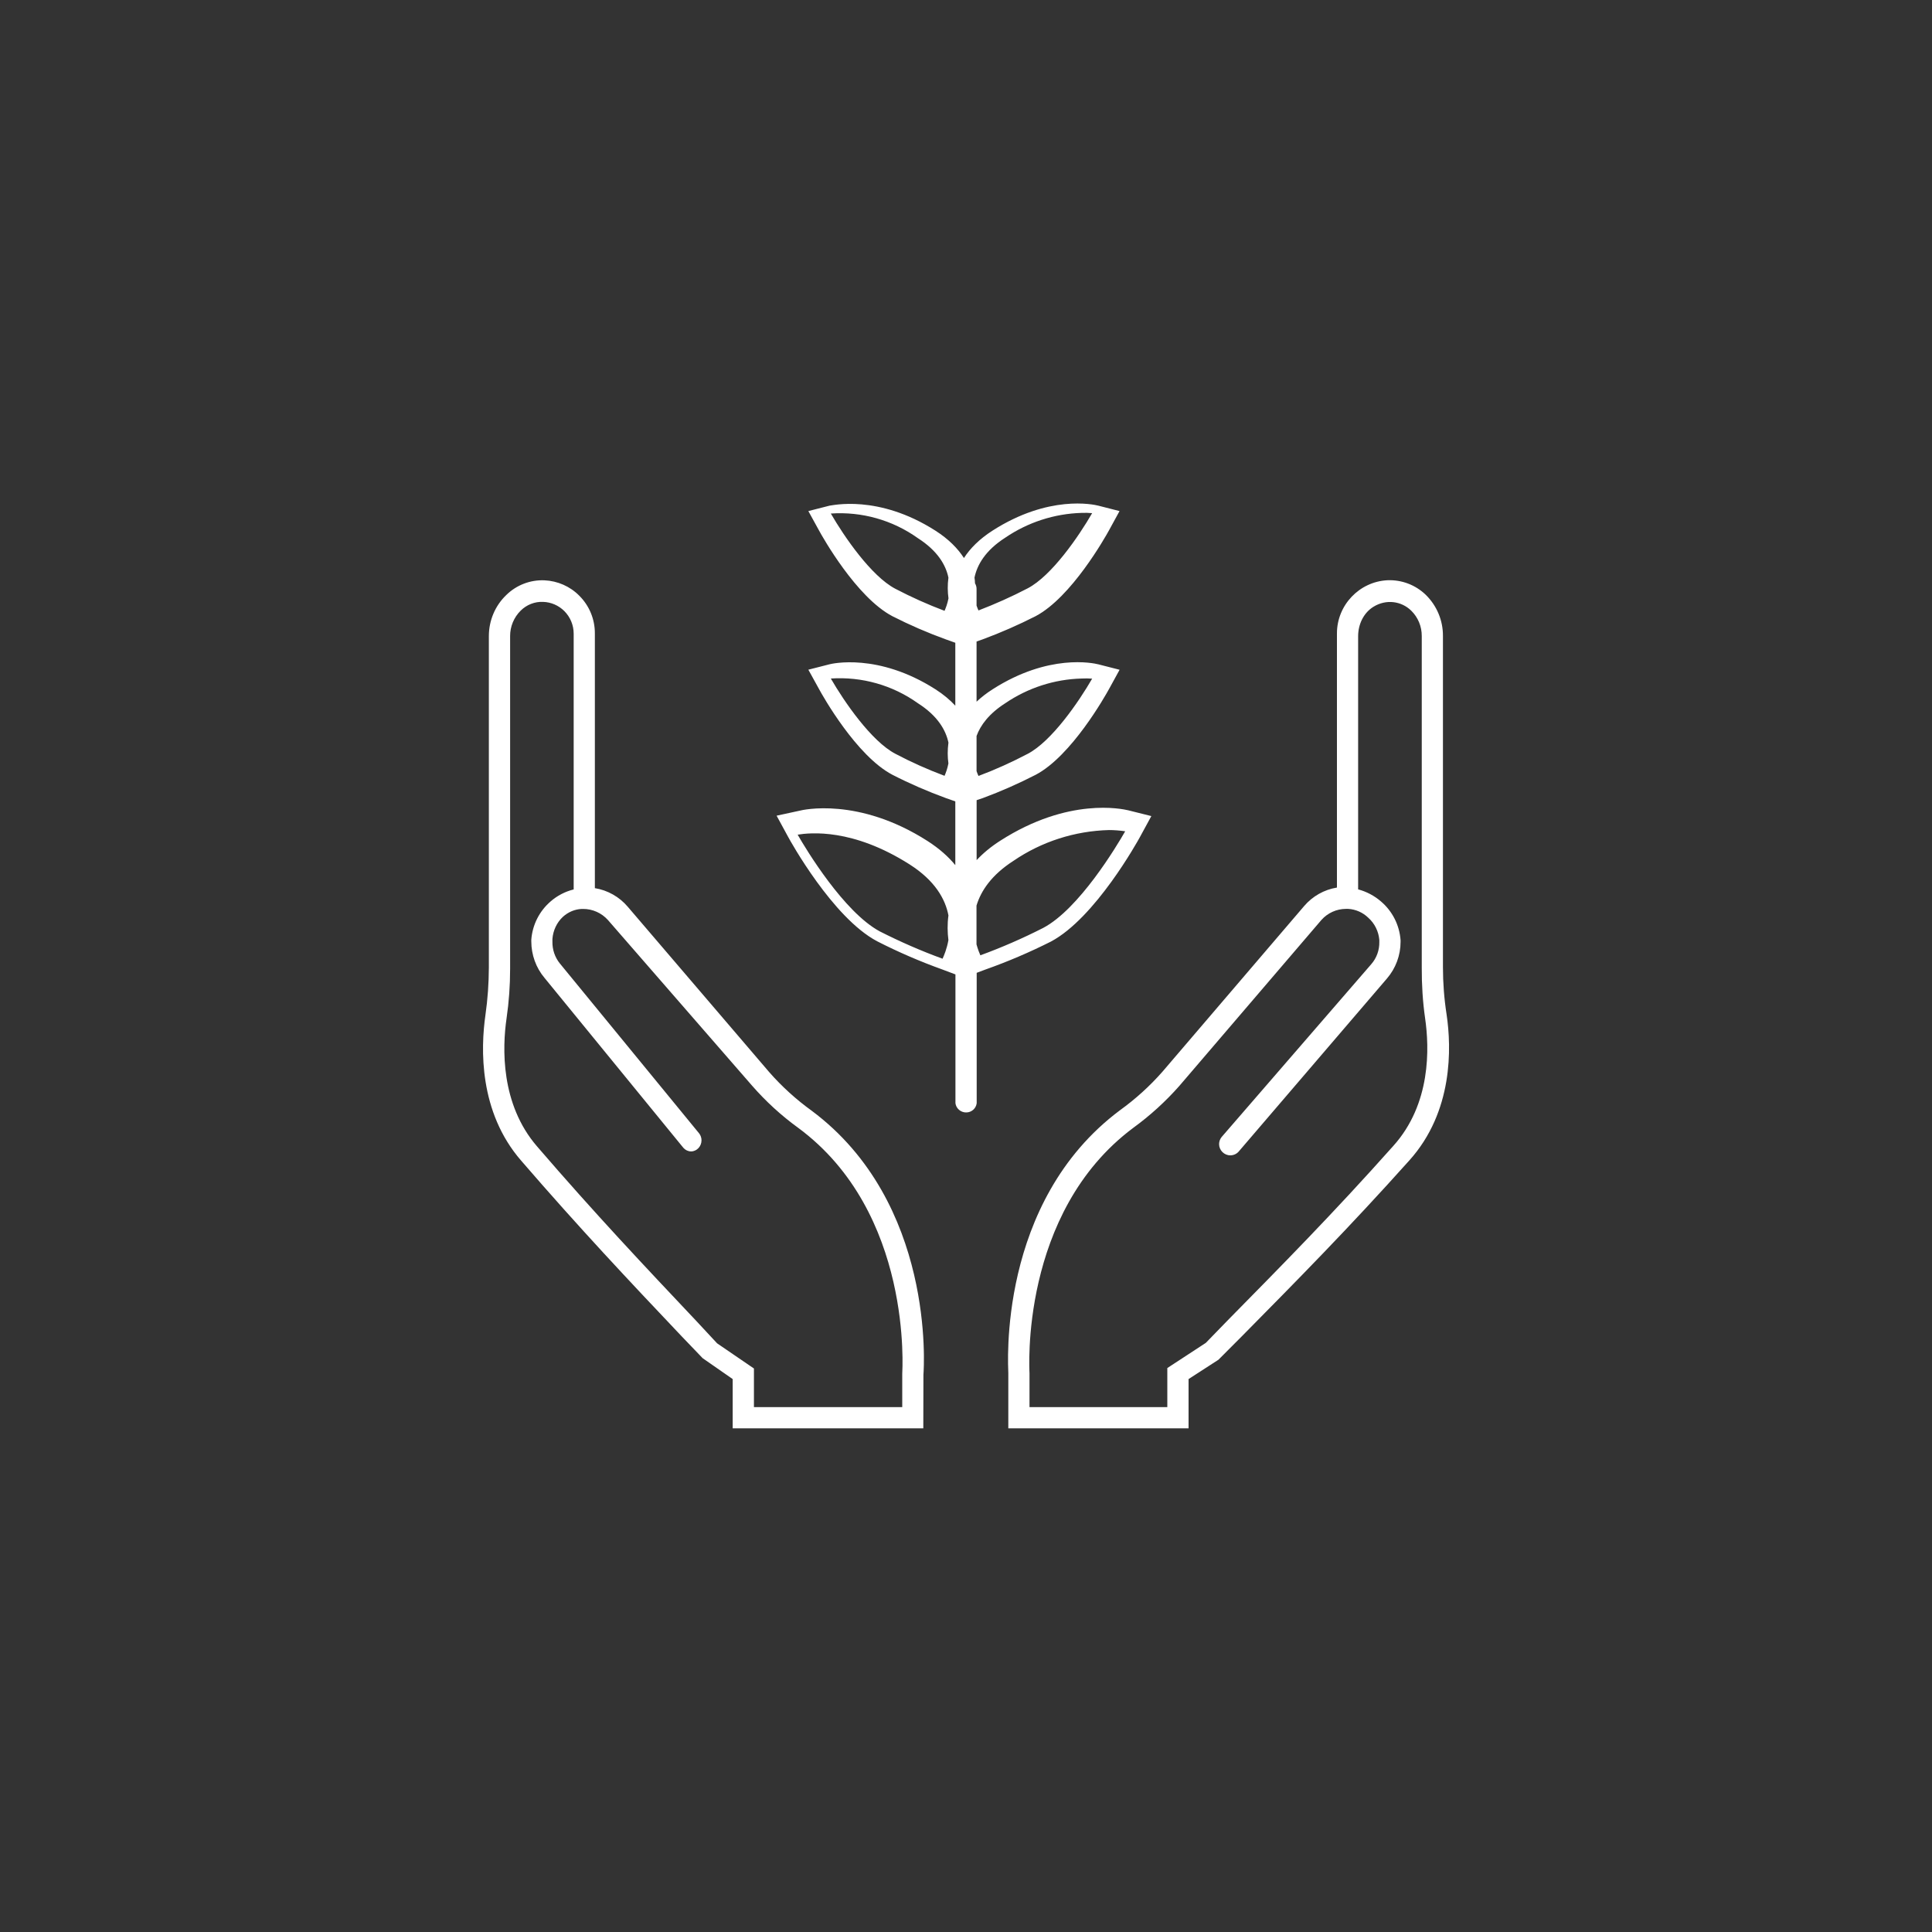 <svg viewBox="0 0 300 300" xmlns="http://www.w3.org/2000/svg" data-sanitized-data-name="Livello 1" data-name="Livello 1" id="Livello_1">
  <rect x="0" y="0" width="300" height="300" fill="#333333" stroke="none"/>
  <defs>
    <style>
      .cls-1 {
        fill: #fff;
        fill-rule: evenodd;
        stroke-width: 0px;
      }
    </style>
  </defs>
  <path d="M148.34,151.3l-1.99-.75c-3.48-1.25-6.86-2.71-10.15-4.39-6.91-3.65-13.55-15.7-13.82-16.21l-1.79-3.29,3.6-.78c.36-.1,9.08-2.18,19.85,4.72,1.82,1.17,3.23,2.43,4.3,3.74v-9.9l-1.48-.52c-2.84-1.04-5.61-2.24-8.3-3.62-5.59-2.94-10.82-12.26-11.39-13.32l-1.65-2.99,3.29-.84c.31-.08,7.52-1.82,16.44,3.88,1.25.8,2.27,1.66,3.09,2.55v-9.77l-1.48-.53c-2.84-1.03-5.61-2.23-8.3-3.6-5.59-2.95-10.82-12.27-11.39-13.32l-1.65-3,3.29-.84c.31,0,7.52-1.82,16.44,3.88,2.05,1.31,3.47,2.76,4.43,4.25.96-1.49,2.39-2.94,4.43-4.25,8.72-5.59,15.64-4.08,16.44-3.88l3.29.84-1.64,3c-.58,1.05-5.81,10.37-11.39,13.32-2.67,1.36-5.41,2.56-8.22,3.6l-.95.33v9.35c.7-.66,1.52-1.31,2.48-1.92,8.72-5.59,15.64-4.08,16.44-3.88l3.29.84-1.64,2.99c-.58,1.05-5.81,10.38-11.39,13.32-2.67,1.37-5.41,2.58-8.22,3.62l-.95.32v9.31c.98-1.05,2.19-2.07,3.68-3.02,10.59-6.79,18.92-4.93,19.85-4.72l3.6.9-1.79,3.29c-.28.51-6.92,12.56-13.83,16.21-3.28,1.65-6.67,3.1-10.12,4.32l-1.38.52v20.24c-.1.83-.81,1.45-1.65,1.44-.83,0-1.55-.62-1.65-1.44v-20.01ZM147.28,142.18c-.48-2.56-2.08-5.44-6.06-7.97-8.83-5.61-15.4-4.92-17.39-4.6h.03c1.36,2.37,7.18,12,12.74,15.01,3.17,1.61,6.42,3.03,9.76,4.25.24-.52.67-1.55.91-2.89-.15-1.18-.18-2.46,0-3.8h0ZM147.28,115.34c-.41-1.97-1.68-4.19-4.76-6.15-3.92-2.8-8.7-4.15-13.51-3.83,2.08,3.6,6.28,9.72,10.01,11.68,2.48,1.31,5.03,2.45,7.65,3.43.19-.44.44-1.1.6-1.92-.14-.99-.15-2.08,0-3.21ZM147.27,89.69c-.41-1.97-1.69-4.17-4.75-6.13-3.92-2.8-8.7-4.15-13.51-3.82,2.08,3.6,6.28,9.72,10.01,11.68,2.48,1.3,5.03,2.44,7.65,3.43.19-.44.45-1.11.61-1.94-.14-.99-.16-2.08-.01-3.21h0ZM151.63,94.01c.1.3.21.57.31.78,2.6-1,5.15-2.14,7.63-3.43,3.74-1.95,7.94-8.08,10.02-11.68-.54-.05-1.08-.06-1.61-.04-4.26.12-8.38,1.46-11.9,3.86-3.08,1.98-4.35,4.21-4.76,6.19.05.3.07.6.08.89.15.25.24.55.24.86v2.57ZM151.63,119.71c.1.31.21.57.31.78,2.61-.98,5.16-2.13,7.63-3.43,3.74-1.95,7.94-8.08,10.02-11.68-.54-.04-1.08-.05-1.61-.02-4.26.11-8.38,1.45-11.9,3.85-2.51,1.61-3.83,3.4-4.44,5.07v5.43ZM151.63,146.64c.21.77.45,1.36.6,1.7,3.33-1.22,6.59-2.64,9.75-4.25,5.56-2.93,11.39-12.65,12.74-15.01-.84-.12-1.68-.19-2.52-.19-5.3.14-10.46,1.79-14.83,4.78-3.41,2.19-5.05,4.66-5.74,6.95v6.01ZM184.55,221.79h-27.98v-8.58c0-.94-1.78-26.54,17.35-40.82,2.41-1.74,4.62-3.74,6.58-5.97l22-25.72c1.31-1.54,3.12-2.56,5.1-2.88v-39.47c0-4.38,3.48-8.04,7.85-8.25,2.2-.09,4.34.72,5.93,2.25,1.72,1.68,2.69,3.98,2.68,6.38v51.44c0,2.47.19,4.93.57,7.38.76,5.14,1.03,15.05-5.78,22.63-9.45,10.55-17.46,18.65-25.92,27.22l-3.73,3.74-4.64,3v7.65ZM159.86,218.5h21.4v-6.07l5.98-3.91,3.33-3.43c8.43-8.57,16.41-16.63,25.77-27.14,5.89-6.53,5.62-15.23,4.95-19.84-.37-2.58-.53-5.2-.52-7.82v-51.52c.01-1.49-.58-2.92-1.65-3.96-1.51-1.47-3.88-1.82-5.87-.58-1.54.96-2.36,2.75-2.36,4.56v39.31c1.31.35,2.52.99,3.54,1.87,1.79,1.52,2.88,3.69,3.05,6.02v.26c0,2.1-.76,4.12-2.12,5.7l-23.04,26.89c-.33.36-.79.56-1.28.56-.95,0-1.74-.79-1.74-1.74,0-.4.14-.79.39-1.1l23.22-26.82c.85-.96,1.3-2.21,1.27-3.49v-.3c-.11-1.32-.72-2.56-1.71-3.44-.84-.82-1.95-1.31-3.12-1.38h-.34c-1.46,0-2.85.63-3.82,1.72l-22.08,25.79c-2.14,2.42-4.54,4.6-7.15,6.5-17.68,13.2-16.1,37.83-16.1,38.06v5.29ZM143.38,221.79h-29.61v-7.65l-4.66-3.24-3.29-3.43c-8.12-8.57-15.78-16.69-24.89-27.24-6.59-7.58-6.29-17.44-5.55-22.63.35-2.44.52-4.91.53-7.38v-51.45c0-2.42.98-4.74,2.73-6.4,1.57-1.53,3.7-2.35,5.9-2.26,2.04.09,3.98.94,5.41,2.39,1.56,1.55,2.43,3.66,2.42,5.85v39.56c1.98.32,3.79,1.34,5.1,2.88l22,25.72c1.96,2.23,4.17,4.23,6.58,5.97,19.15,14.29,17.43,39.88,17.34,40.97l-.02,8.35ZM117.07,218.5h23.03v-5.16c0-.37,1.72-25.03-16.17-38.22-2.62-1.9-5.02-4.1-7.15-6.54l-22.38-25.72c-.99-1.1-2.4-1.73-3.87-1.72h-.21c-1.08.05-2.11.49-2.92,1.23-.94.88-1.52,2.11-1.62,3.43v.39c-.03,1.25.38,2.46,1.15,3.41l21.63,26.39c.24.3.37.69.37,1.08,0,.94-.74,1.72-1.62,1.72-.45,0-.88-.2-1.19-.55l-21.58-26.41c-1.31-1.56-2.04-3.57-2.04-5.66v-.25c.17-2.3,1.25-4.44,2.99-5.94,1.03-.9,2.26-1.54,3.59-1.87v-39.71c0-1.32-.52-2.58-1.45-3.51-.88-.88-2.06-1.39-3.29-1.43-1.3-.06-2.56.44-3.48,1.35-1.06,1.04-1.66,2.48-1.65,3.97v51.68c0,2.56-.18,5.11-.55,7.65-.67,4.59-.94,13.34,4.73,19.9,9.05,10.51,16.69,18.59,24.77,27.15l3.19,3.43,5.72,3.91v6Z" class="cls-1"></path>
</svg>
